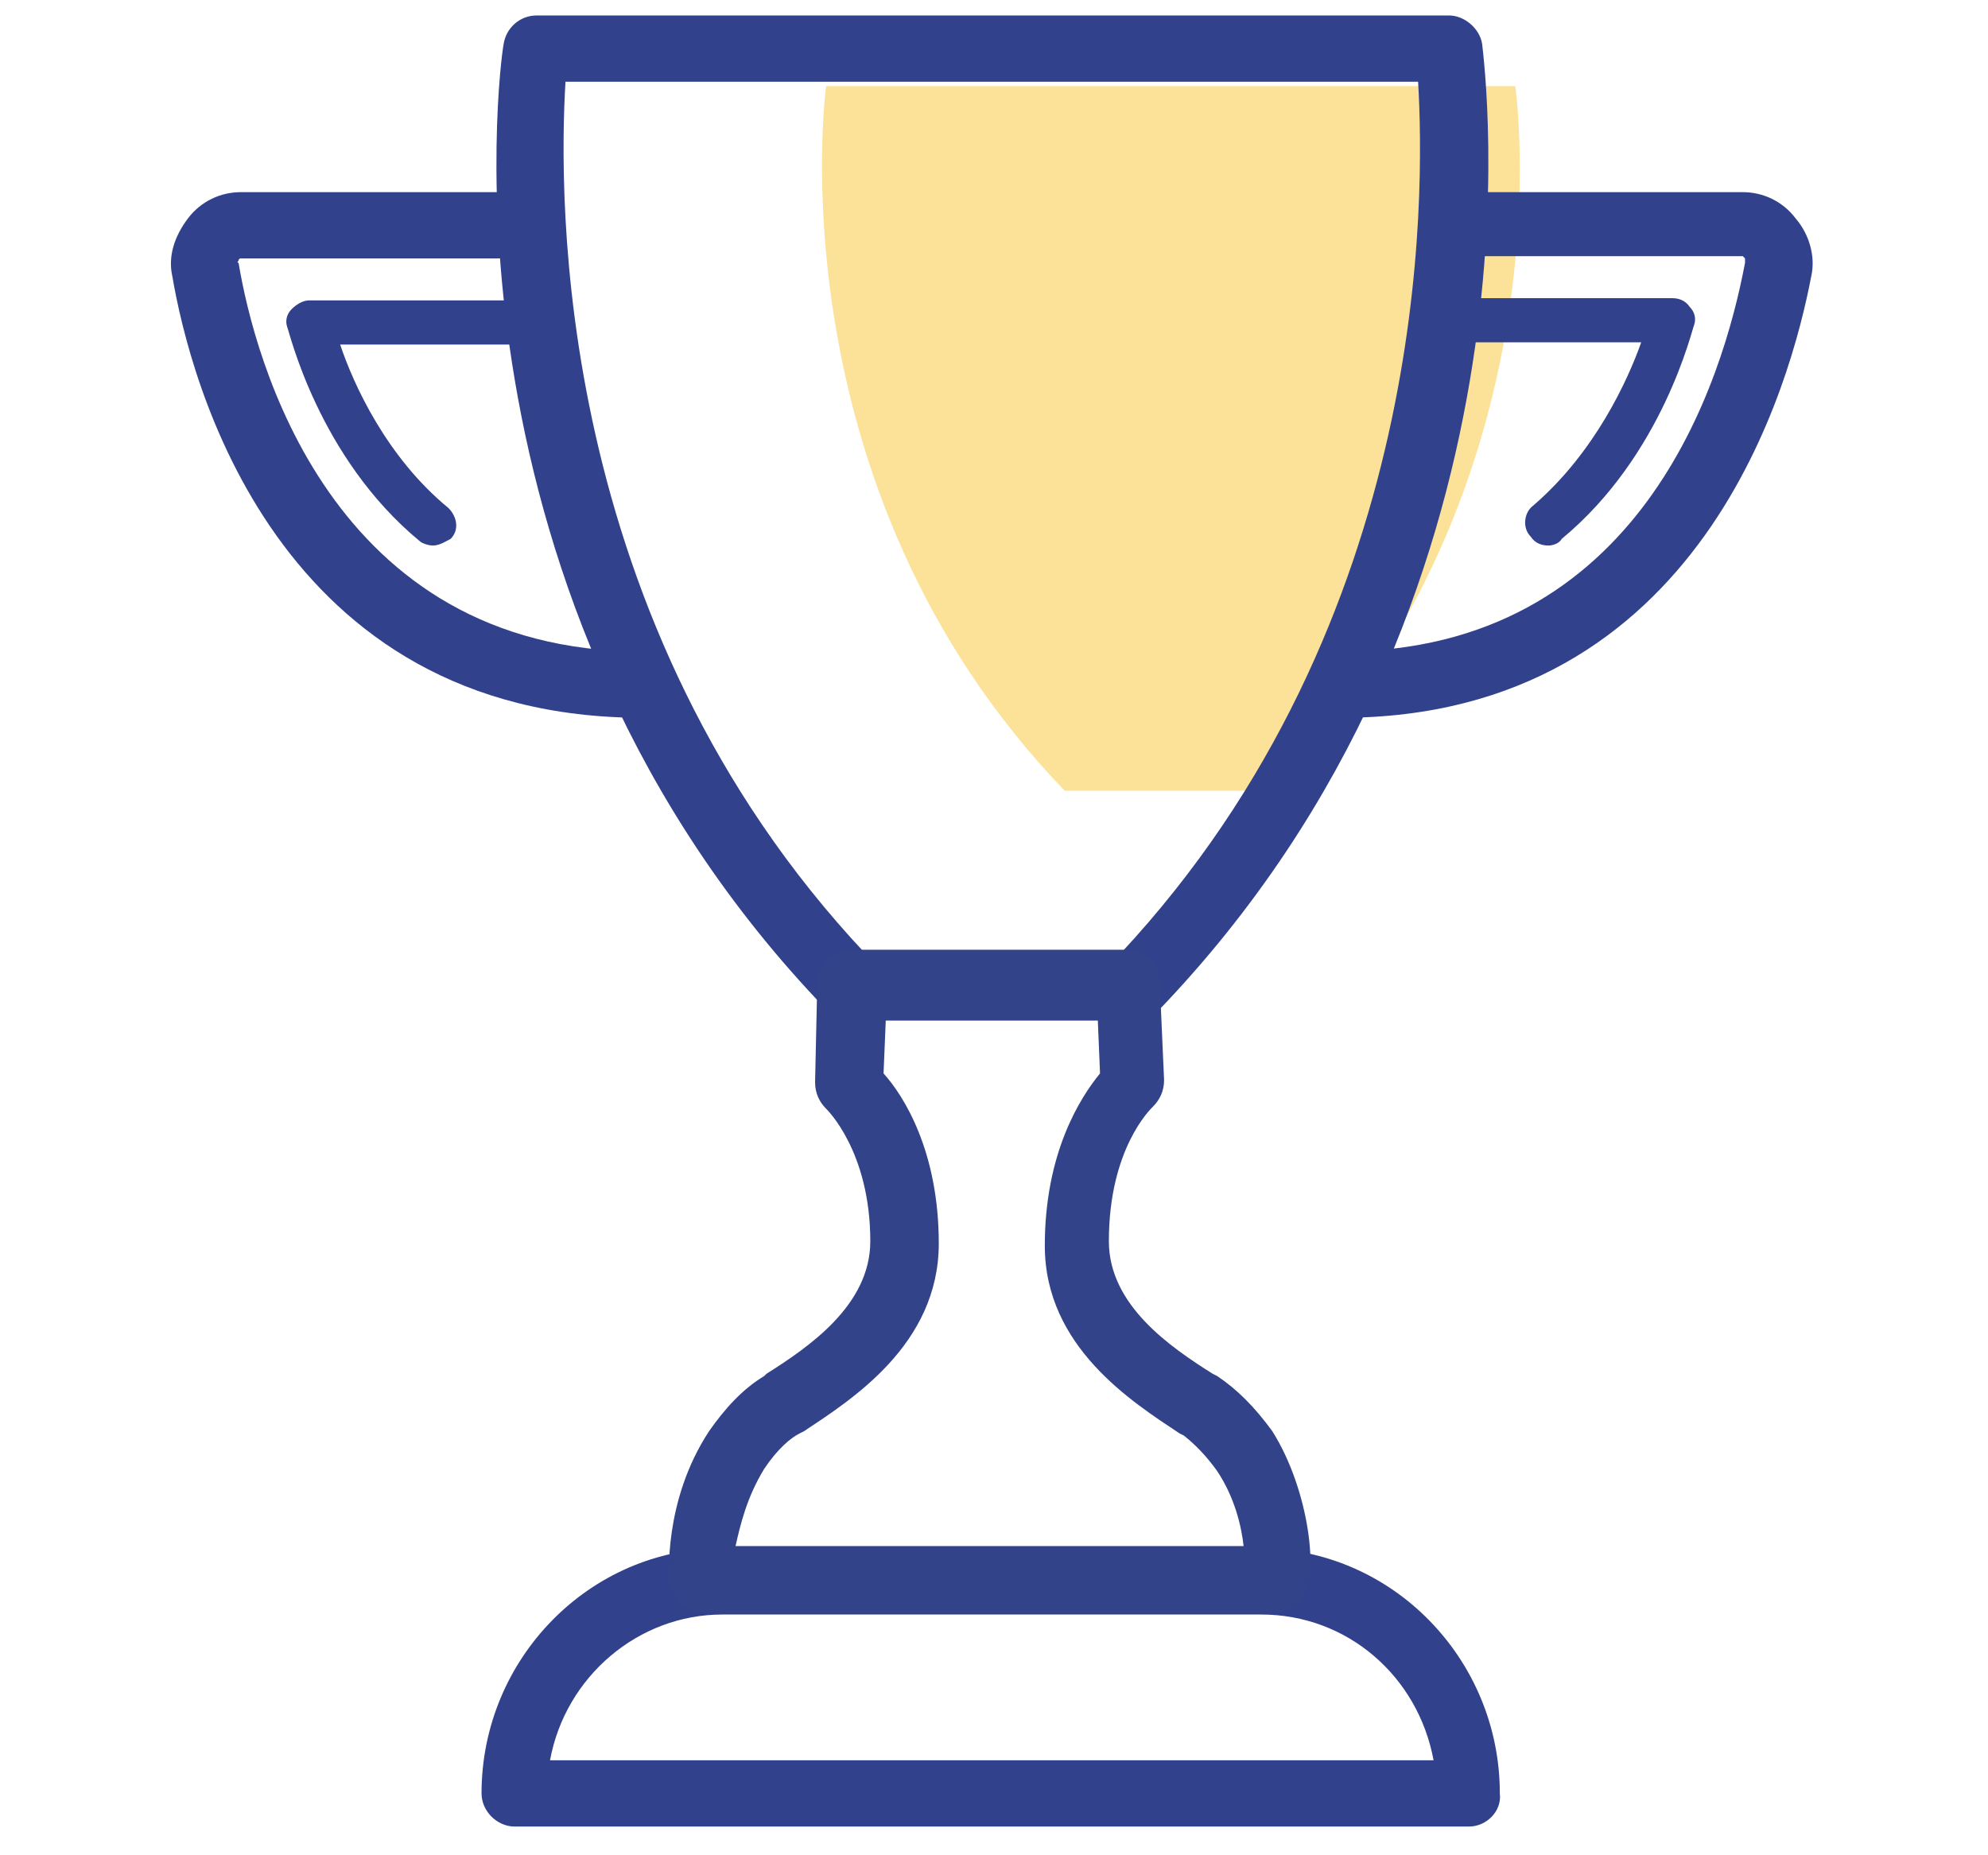 <?xml version="1.0" encoding="utf-8"?>
<!-- Generator: Adobe Illustrator 24.0.0, SVG Export Plug-In . SVG Version: 6.00 Build 0)  -->
<svg version="1.1" id="Layer_1" xmlns="http://www.w3.org/2000/svg" xmlns:xlink="http://www.w3.org/1999/xlink" x="0px" y="0px"
	 viewBox="0 0 90 84" style="enable-background:new 0 0 90 84;" xml:space="preserve">
<style type="text/css">
	.st0{fill:none;}
	.st1{fill:#FBE298;}
	.st2{fill:#32418C;}
	.st3{fill:#324389;}
</style>
<g>
	<g>
		<rect x="8.2" y="1.2" class="st0" width="73.2" height="81.1"/>
	</g>
	<g>
		<g>
			<path class="st1" d="M68.6,3.9H53H37.4c0,0-2.5,18.1,10.8,31.9H53h4.8C71.2,22,68.6,3.9,68.6,3.9z"/>
		</g>
		<g>
			<path class="st2" d="M51.3,46.2H38.5c-0.4,0-0.8-0.2-1.1-0.5C19.5,27.1,22.6,3,22.8,2c0.1-0.7,0.7-1.3,1.5-1.3h41.3
				c0.7,0,1.4,0.6,1.5,1.3c0.1,1,3.3,25.1-14.7,43.8C52.1,46.1,51.7,46.2,51.3,46.2z M39.2,43.2h11.5C64.8,28.1,64.5,8.8,64.2,3.7
				H25.6C25.3,8.8,25,28.1,39.2,43.2z"/>
		</g>
		<g>
			<path class="st2" d="M66.5,82.7H23.3c-0.8,0-1.5-0.7-1.5-1.5c0-6.1,4.9-11.1,10.9-11.1H57c6,0,10.9,5,10.9,11.1
				C68,82,67.3,82.7,66.5,82.7z M24.9,79.7h40c-0.7-3.8-3.9-6.6-7.8-6.6H32.7C28.9,73.1,25.6,75.9,24.9,79.7z"/>
		</g>
		<g>
			<path class="st3" d="M57.9,73H31.8c-0.8,0-1.4-0.6-1.5-1.4c0-0.1-0.3-3.6,1.8-6.8c0.7-1,1.5-1.9,2.5-2.5l0.1-0.1
				c1.9-1.2,4.7-3.1,4.7-6c0-4.1-2-6-2-6c-0.3-0.3-0.5-0.7-0.5-1.2l0.1-4.5c0-0.8,0.7-1.5,1.5-1.5H51c0.8,0,1.5,0.6,1.5,1.4l0.2,4.5
				c0,0.5-0.2,0.9-0.5,1.2c-0.1,0.1-2,1.9-2,6.1c0,2.9,2.8,4.8,4.7,6l0.2,0.1c0.9,0.6,1.7,1.4,2.5,2.5l0,0c1.7,2.7,2.1,6.6,1.4,7.5
				C58.8,72.8,58.3,73,57.9,73z M33.3,70h23c-0.1-0.9-0.4-2.2-1.2-3.4c-0.5-0.7-1-1.2-1.5-1.6l-0.2-0.1c-2.1-1.4-6.1-3.9-6.1-8.5
				c0-4.2,1.6-6.7,2.5-7.8l-0.1-2.4h-9.6L40,48.6c0.9,1,2.5,3.5,2.5,7.7c0,4.6-4,7.1-6.1,8.5l-0.2,0.1c-0.4,0.2-1,0.7-1.6,1.6
				C33.8,67.8,33.5,69.1,33.3,70z"/>
		</g>
		<g>
			<path class="st2" d="M60.7,32.5v-3C74.3,29.5,78,17.2,79,11.9c0-0.1,0-0.1,0-0.2l-0.1-0.1H65.8V8.7h13.1c0.9,0,1.8,0.4,2.4,1.2
				c0.6,0.7,0.9,1.7,0.7,2.6C81.1,17.2,77.1,32.5,60.7,32.5z"/>
		</g>
		<g>
			<path class="st2" d="M70.1,24.7c-0.3,0-0.6-0.1-0.8-0.4c-0.4-0.4-0.3-1.1,0.1-1.4c2.8-2.4,4.3-5.7,4.9-7.4h-8.7c-0.6,0-1-0.4-1-1
				s0.4-1,1-1h10.1c0.3,0,0.6,0.1,0.8,0.4c0.2,0.2,0.3,0.5,0.2,0.8c-0.1,0.2-1.4,5.9-6,9.7C70.6,24.6,70.3,24.7,70.1,24.7z"/>
		</g>
		<g>
			<path class="st2" d="M29.1,32.5c-16.6,0-20.5-15.3-21.3-20c-0.2-0.9,0.1-1.8,0.7-2.6c0.6-0.8,1.5-1.2,2.4-1.2h13v3h-13
				c0,0-0.1,0-0.1,0.1c0,0-0.1,0.1,0,0.1c0.7,4.2,4.1,17.6,18.3,17.6C29.1,29.5,29.1,32.5,29.1,32.5z"/>
		</g>
		<g>
			<path class="st2" d="M19.6,24.7c-0.2,0-0.5-0.1-0.6-0.2c-4.6-3.8-5.9-9.5-6-9.7c-0.1-0.3,0-0.6,0.2-0.8s0.5-0.4,0.8-0.4h10.1
				c0.6,0,1,0.4,1,1s-0.4,1-1,1h-8.7c0.6,1.8,2.1,5.1,4.9,7.4c0.4,0.4,0.5,1,0.1,1.4C20.2,24.5,19.9,24.7,19.6,24.7z"/>
		</g>
	</g>
</g>
</svg>
